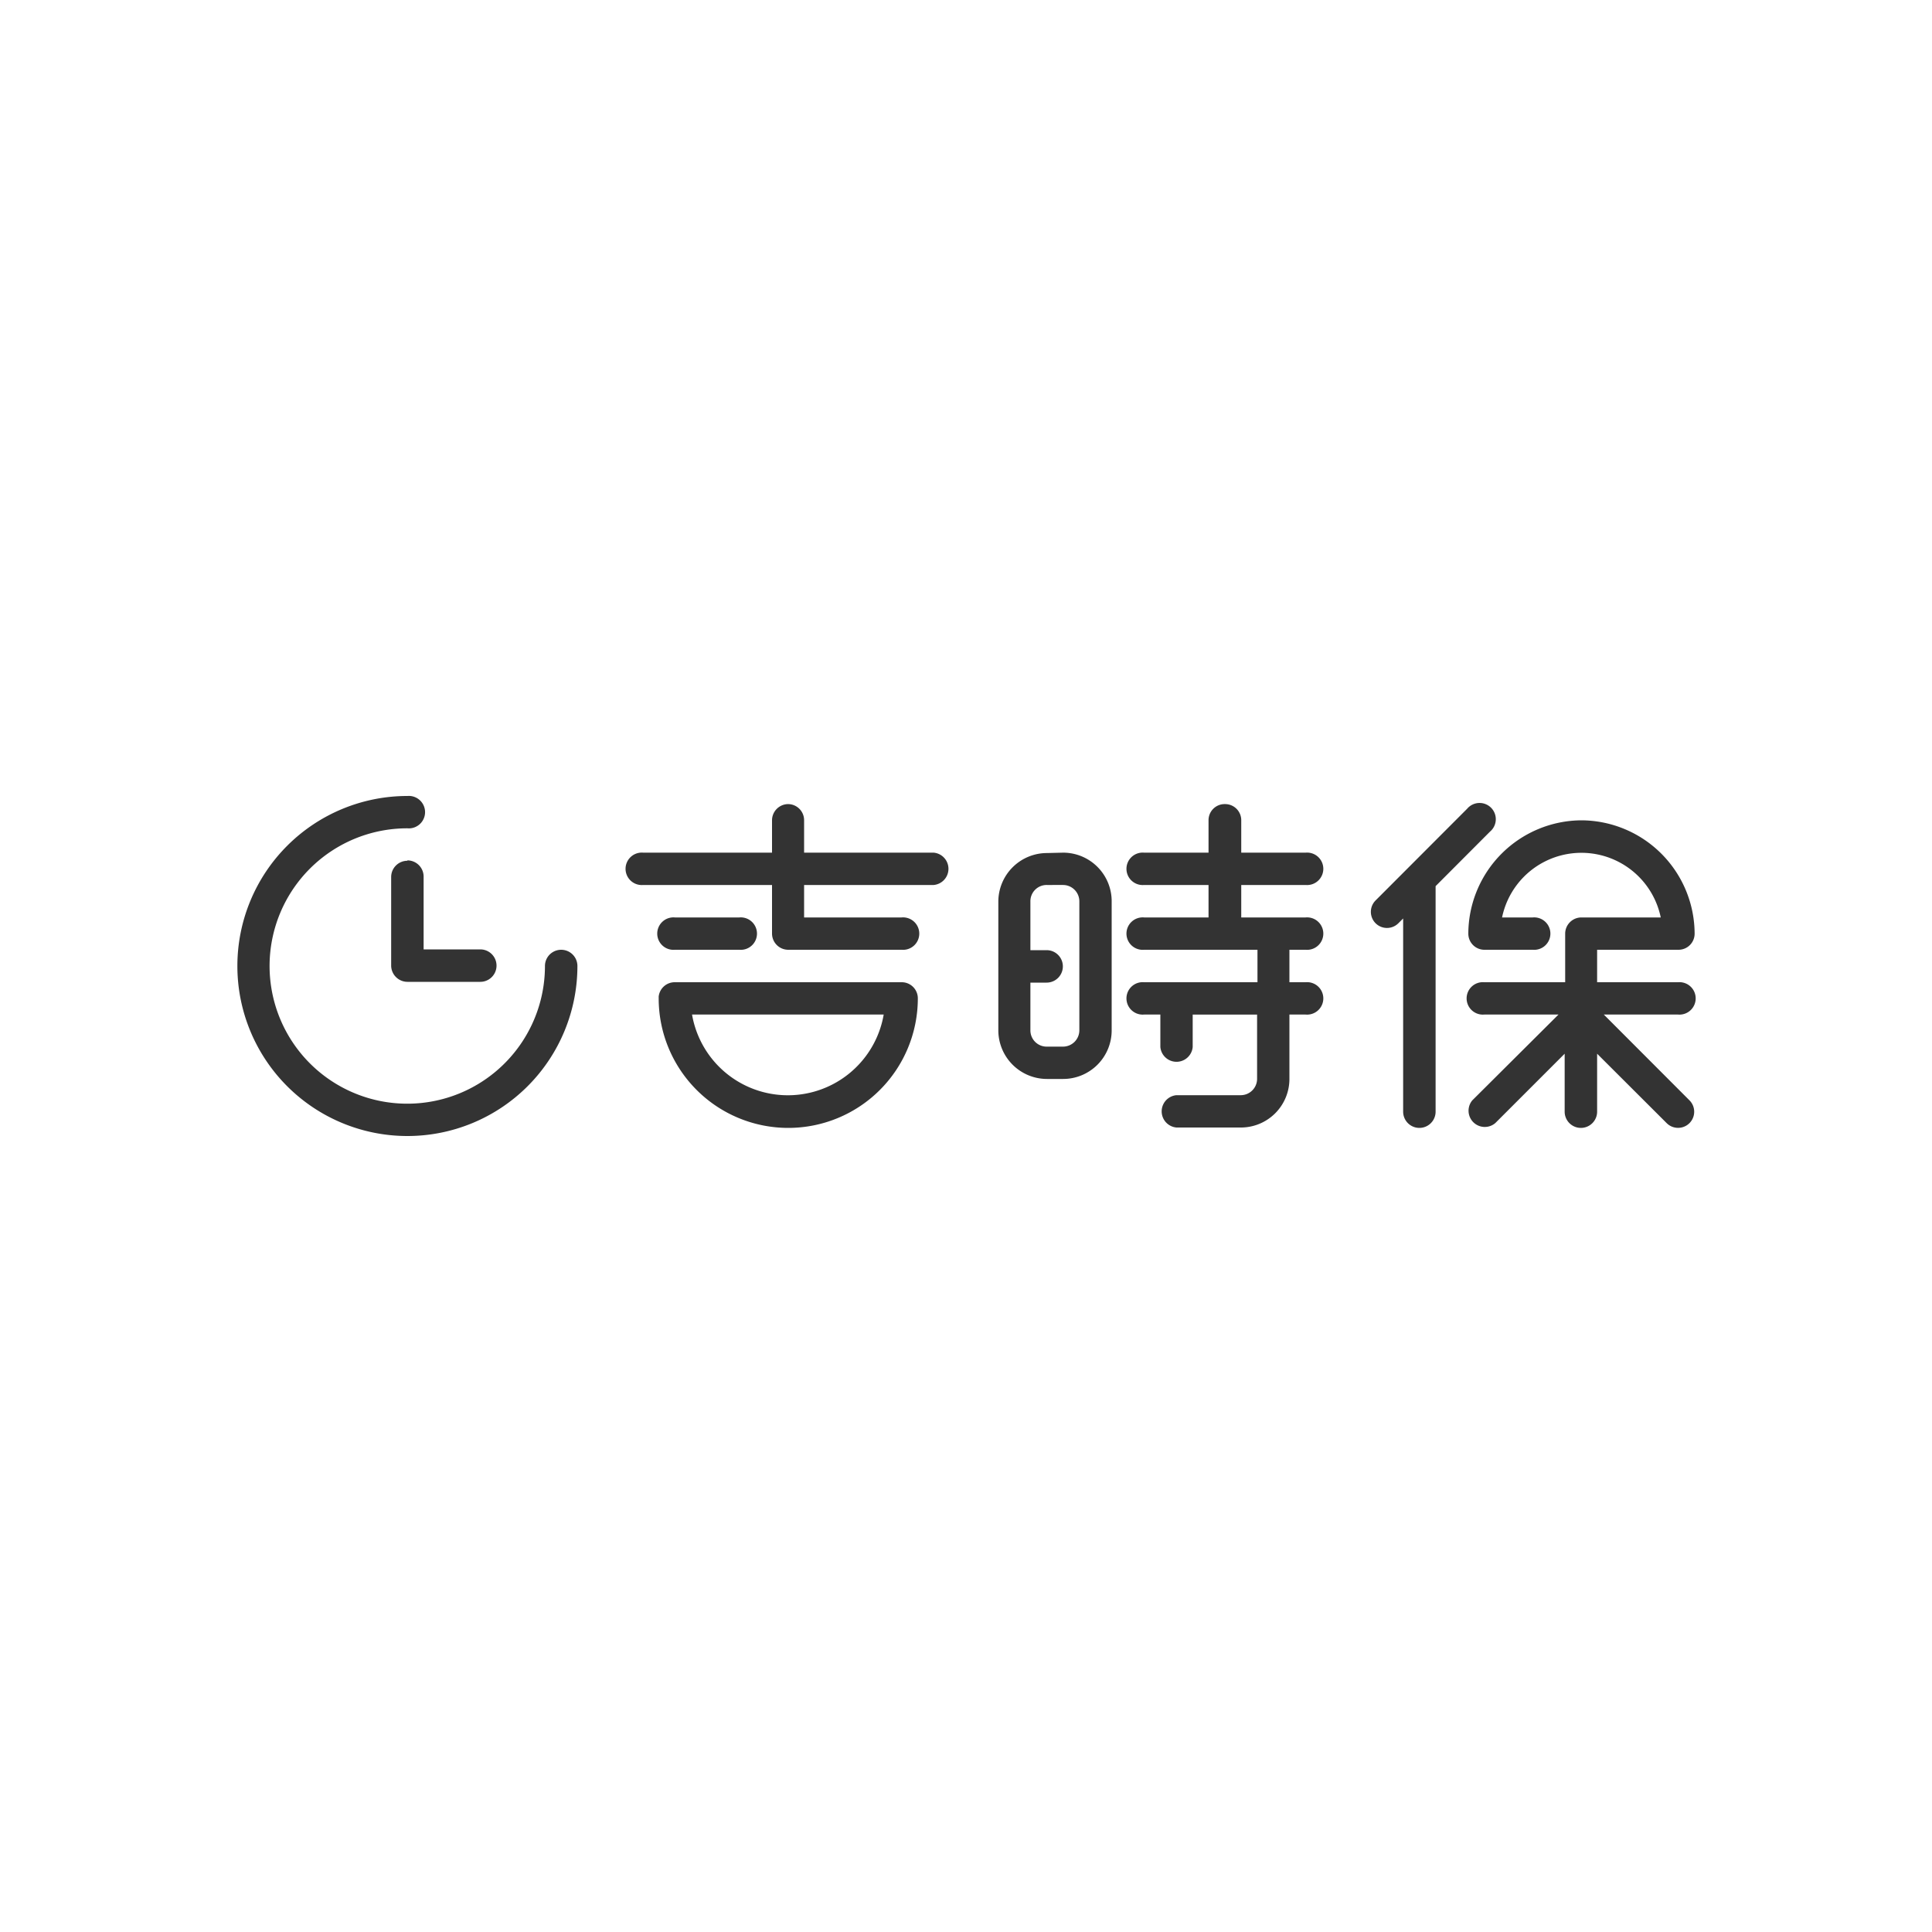 <svg id="圖層_1" data-name="圖層 1" xmlns="http://www.w3.org/2000/svg" viewBox="0 0 150 150"><defs><style>.cls-1{fill:#333;fill-rule:evenodd;}</style></defs><path class="cls-1" d="M31.63,61.8a1.26,1.26,0,1,1,0,2.51A10.69,10.69,0,1,0,42.31,75a1.26,1.26,0,1,1,2.52,0,13.2,13.2,0,1,1-13.2-13.2Zm0,5a1.26,1.26,0,0,1,1.26,1.26v5.65h4.4a1.26,1.26,0,0,1,0,2.52H31.63A1.27,1.27,0,0,1,30.37,75V68.09A1.26,1.26,0,0,1,31.63,66.83ZM70,76.26a1.25,1.25,0,0,1,1.26,1.25,10.06,10.06,0,0,1-20.12,0v-.14a1.25,1.25,0,0,1,1.25-1.11Zm-1.36,2.51H53.73a7.55,7.55,0,0,0,14.88,0ZM61.17,62.43a1.25,1.25,0,0,1,1.26,1.26V66.2H72.49a1.26,1.26,0,0,1,0,2.51H62.43v2.52H70a1.26,1.26,0,1,1,0,2.51h-8.8a1.26,1.26,0,0,1-1.26-1.25V68.71h-10a1.26,1.26,0,1,1,0-2.51h10V63.69A1.26,1.26,0,0,1,61.17,62.43Zm-3.77,8.8a1.26,1.26,0,1,1,0,2.51h-5a1.26,1.26,0,1,1,0-2.51Zm37.71-8.8a1.25,1.25,0,0,1,1.26,1.26V66.2h5a1.26,1.26,0,1,1,0,2.51h-5v2.52h5a1.26,1.26,0,1,1,0,2.51h-1.26v2.52h1.26a1.26,1.26,0,1,1,0,2.51h-1.26v5a3.77,3.77,0,0,1-3.77,3.77h-5a1.26,1.26,0,0,1,0-2.51h5a1.27,1.27,0,0,0,1.26-1.26v-5h-5v2.52a1.26,1.26,0,0,1-2.51,0V78.77H88.83a1.26,1.26,0,1,1,0-2.51h8.8V73.74h-8.8a1.26,1.26,0,1,1,0-2.51h5V68.71h-5a1.26,1.26,0,1,1,0-2.51h5V63.69A1.25,1.25,0,0,1,95.11,62.43ZM82.54,66.2A3.77,3.77,0,0,1,86.31,70V80a3.77,3.77,0,0,1-3.77,3.77H81.29A3.78,3.78,0,0,1,77.51,80V70a3.78,3.78,0,0,1,3.78-3.77Zm0,2.51H81.29A1.26,1.26,0,0,0,80,70v3.77h1.26a1.26,1.26,0,0,1,0,2.52H80V80a1.26,1.26,0,0,0,1.26,1.26h1.25A1.27,1.27,0,0,0,83.8,80V70A1.27,1.27,0,0,0,82.54,68.71Zm31.37-5.92a1.26,1.26,0,1,1,1.77,1.78l-4.22,4.23V86.31a1.26,1.26,0,1,1-2.52,0v-15l-.37.37a1.25,1.25,0,0,1-1.77-1.77Zm8.86.9a8.83,8.83,0,0,1,8.8,8.8,1.25,1.25,0,0,1-1.26,1.25H124v2.52h6.28a1.26,1.26,0,1,1,0,2.51h-5.76l6.65,6.66a1.25,1.25,0,0,1-1.77,1.77L124,81.81v4.5a1.26,1.26,0,1,1-2.52,0v-4.5l-5.39,5.39a1.26,1.26,0,0,1-1.78-1.77L121,78.77h-5.76a1.26,1.26,0,1,1,0-2.51h6.28V72.49a1.26,1.26,0,0,1,1.26-1.26h6.16a6.29,6.29,0,0,0-12.32,0H119a1.26,1.26,0,1,1,0,2.51h-3.77A1.25,1.25,0,0,1,114,72.49,8.83,8.83,0,0,1,122.77,63.69Z"/></svg>